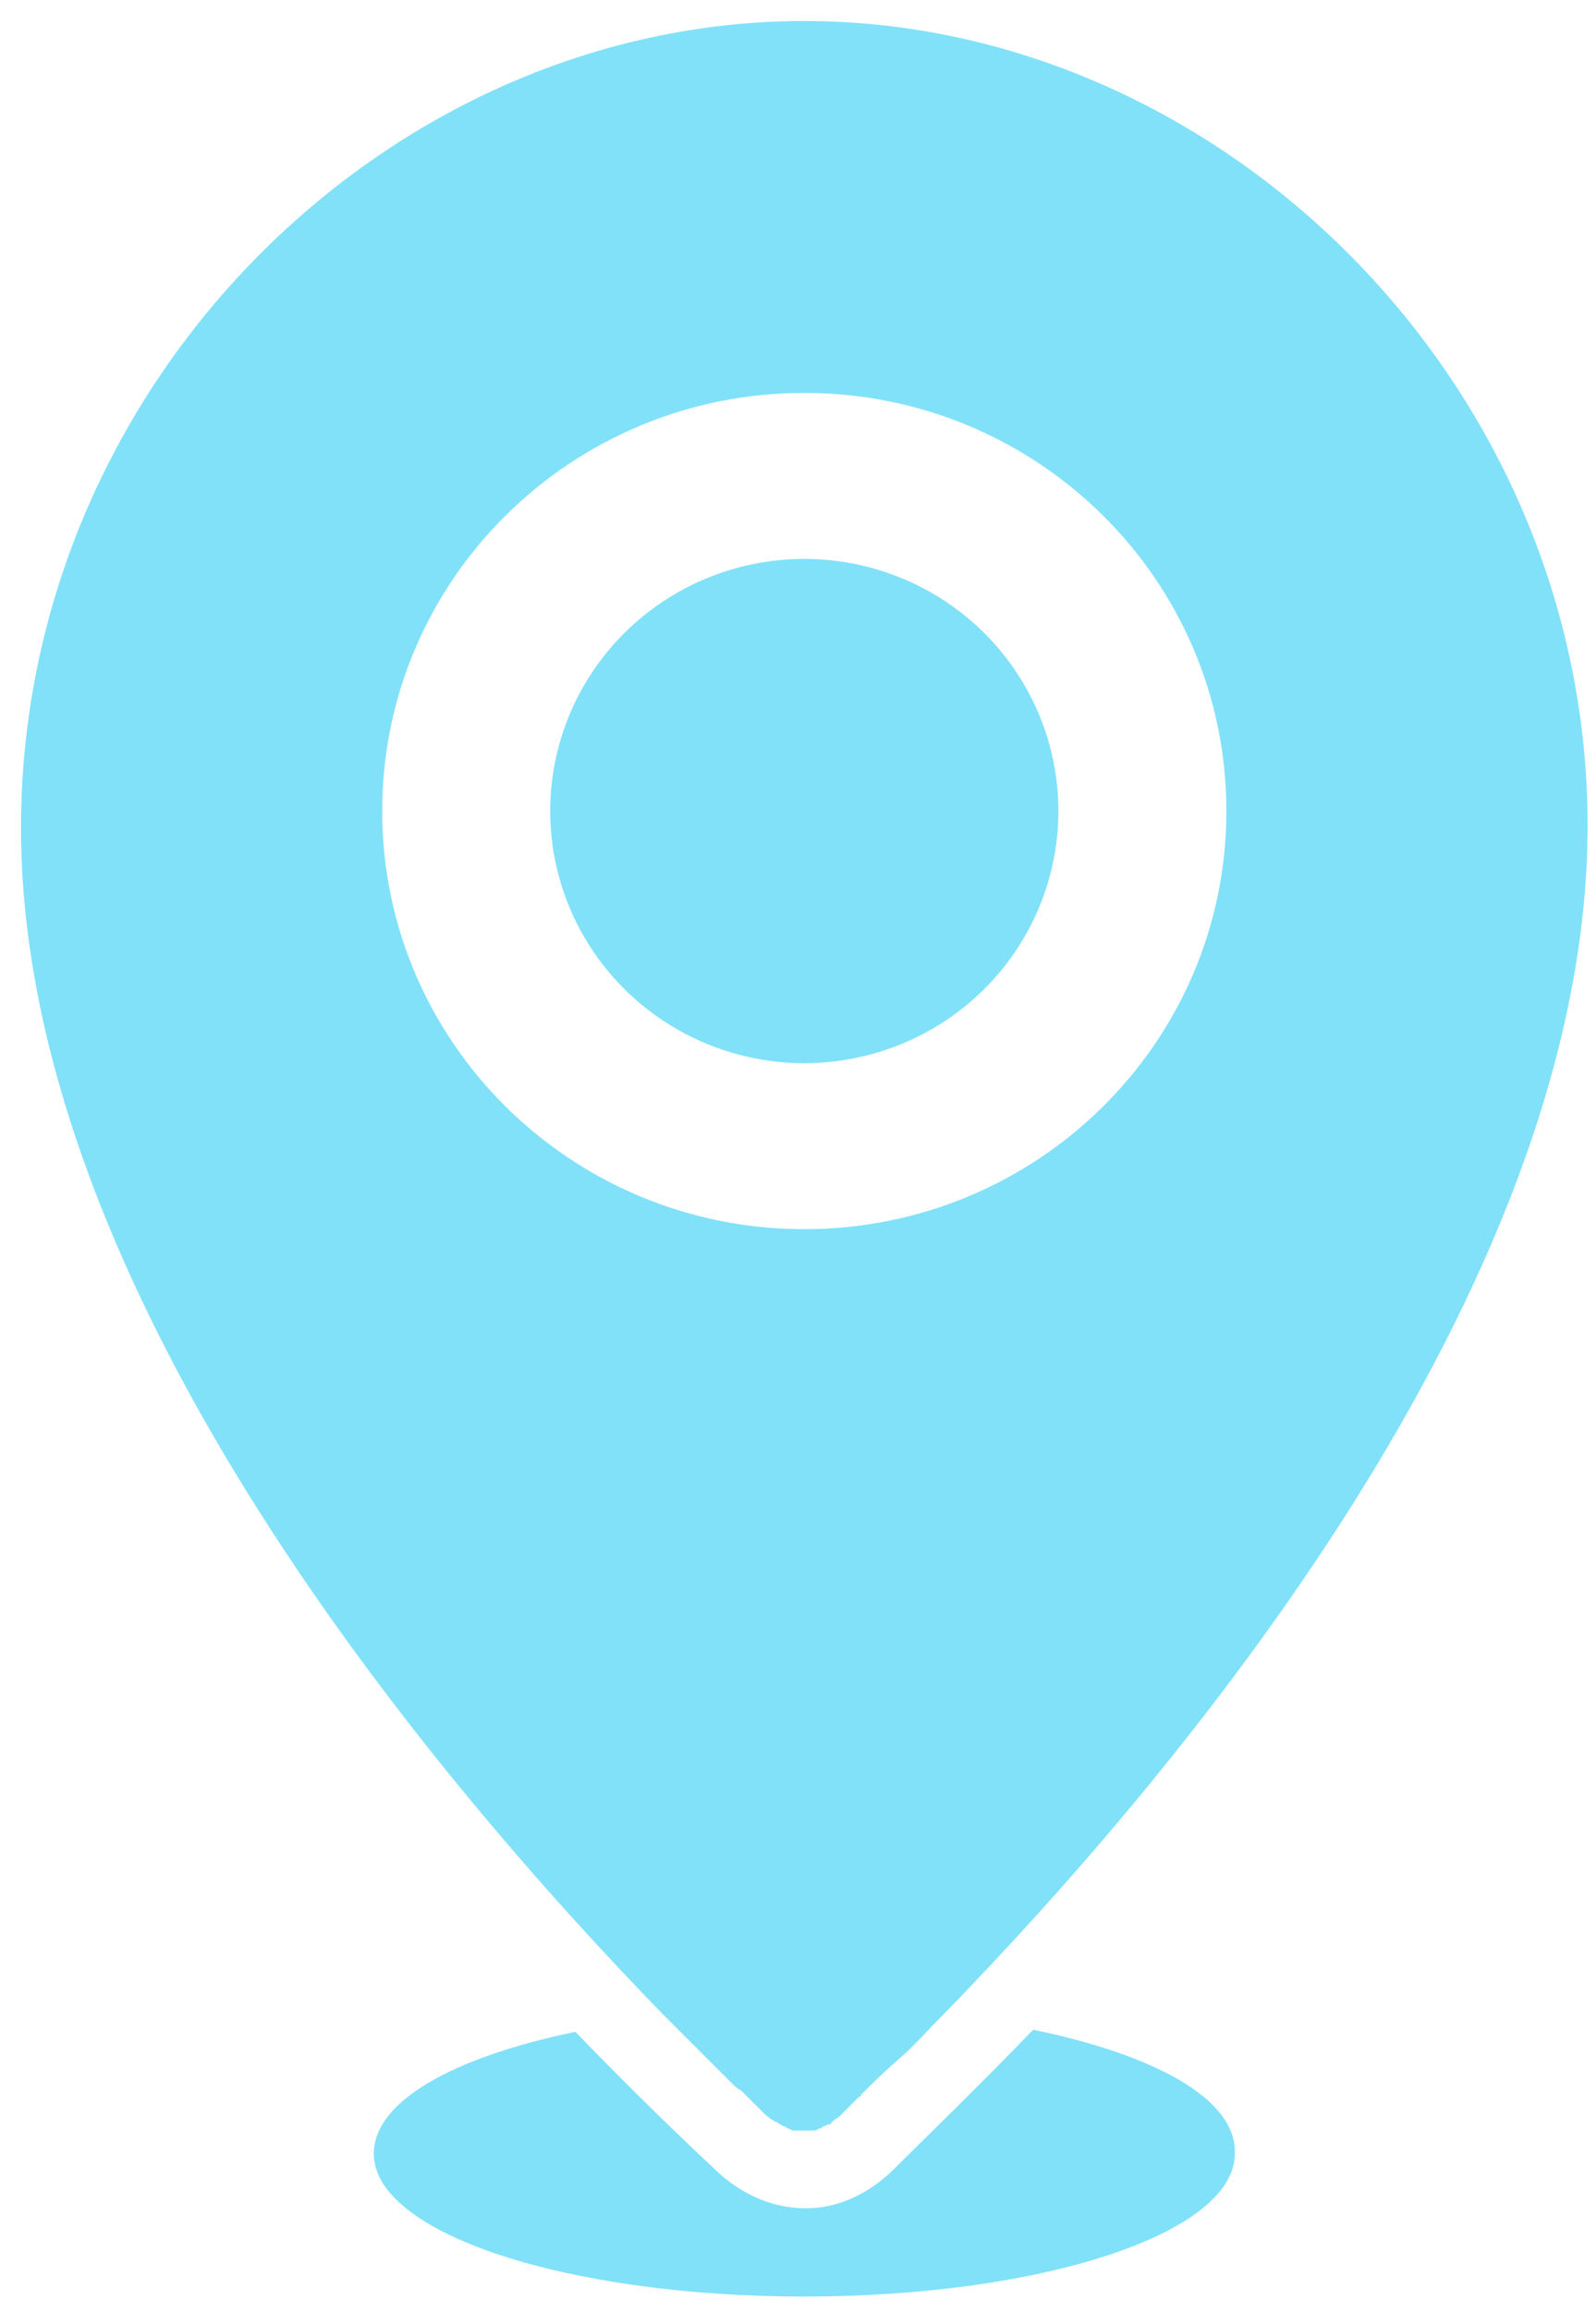 <?xml version="1.0" encoding="utf-8"?>
<!-- Generator: Adobe Illustrator 21.0.0, SVG Export Plug-In . SVG Version: 6.00 Build 0)  -->
<svg version="1.1" id="Слой_1" xmlns="http://www.w3.org/2000/svg" xmlns:xlink="http://www.w3.org/1999/xlink" x="0px" y="0px"
	 viewBox="0 0 76 110" style="enable-background:new 0 0 76 110;" xml:space="preserve">
<style type="text/css">
	.st0{fill:#81E1F9;}
</style>
<g>
	<ellipse class="st0" cx="38.3" cy="38.6" rx="12.1" ry="12"/>
	<path class="st0" d="M49.2,96.6c-2.8,2.9-5.2,5.2-6.8,6.8c-1.2,1.1-2.6,1.7-4,1.7c-1.1,0-2.7-0.3-4.3-1.8c-1.6-1.5-4-3.8-6.7-6.6
		c-5.8,1.2-9.6,3.3-9.6,5.8c0,3.8,9.2,6.8,20.5,6.8c11.3,0,20.5-3,20.5-6.8C58.9,99.9,55,97.8,49.2,96.6z"/>
	<path class="st0" d="M31.6,95.9C31.6,95.9,31.6,95.9,31.6,95.9c0.2,0.2,0.5,0.5,0.7,0.7c0,0,0.1,0.1,0.1,0.1
		c0.2,0.2,0.4,0.4,0.5,0.5c0.1,0.1,0.1,0.1,0.2,0.2c0.2,0.2,0.3,0.3,0.5,0.5c0,0,0.1,0.1,0.1,0.1c0.4,0.4,0.8,0.8,1.1,1.1
		c0,0,0.1,0.1,0.1,0.1c0.1,0.1,0.2,0.2,0.4,0.3c0.1,0.1,0.1,0.1,0.2,0.2c0.1,0.1,0.2,0.2,0.3,0.3c0,0,0.1,0.1,0.1,0.1
		c0.1,0.1,0.3,0.3,0.4,0.4c0.1,0.1,0.3,0.3,0.5,0.4c0,0,0.1,0.1,0.2,0.1c0.1,0.1,0.2,0.1,0.3,0.2c0.1,0,0.1,0,0.2,0.1
		c0.1,0,0.2,0.1,0.3,0.1c0.1,0,0.1,0,0.2,0c0.1,0,0.2,0,0.3,0c0,0,0,0,0,0c0.1,0,0.1,0,0.2,0c0.1,0,0.1,0,0.2,0c0.1,0,0.2,0,0.3-0.1
		c0.1,0,0.1,0,0.2-0.1c0.1,0,0.2-0.1,0.3-0.1c0,0,0.1,0,0.1-0.1c0.1-0.1,0.3-0.2,0.4-0.3c0.1-0.1,0.3-0.3,0.4-0.4
		c0,0,0.1-0.1,0.1-0.1c0.1-0.1,0.3-0.3,0.4-0.4c0,0,0.1,0,0.1-0.1c0.5-0.5,1.1-1.1,1.8-1.7c0,0,0,0,0,0c0.7-0.6,1.4-1.4,2.1-2.1
		c0,0,0,0,0.1-0.1c0,0,0,0,0,0c10.7-11,30.6-34.3,30.6-56.5C75.6,18.2,58.1,1,38.3,1S1,18.2,1,39.4C1,61.6,20.9,84.9,31.6,95.9
		L31.6,95.9z M18.2,38.6c0-11,9-19.9,20.1-19.9c11.1,0,20.1,8.9,20.1,19.9c0,11-9,19.9-20.1,19.9C27.2,58.5,18.2,49.6,18.2,38.6z"/>
</g>
</svg>
